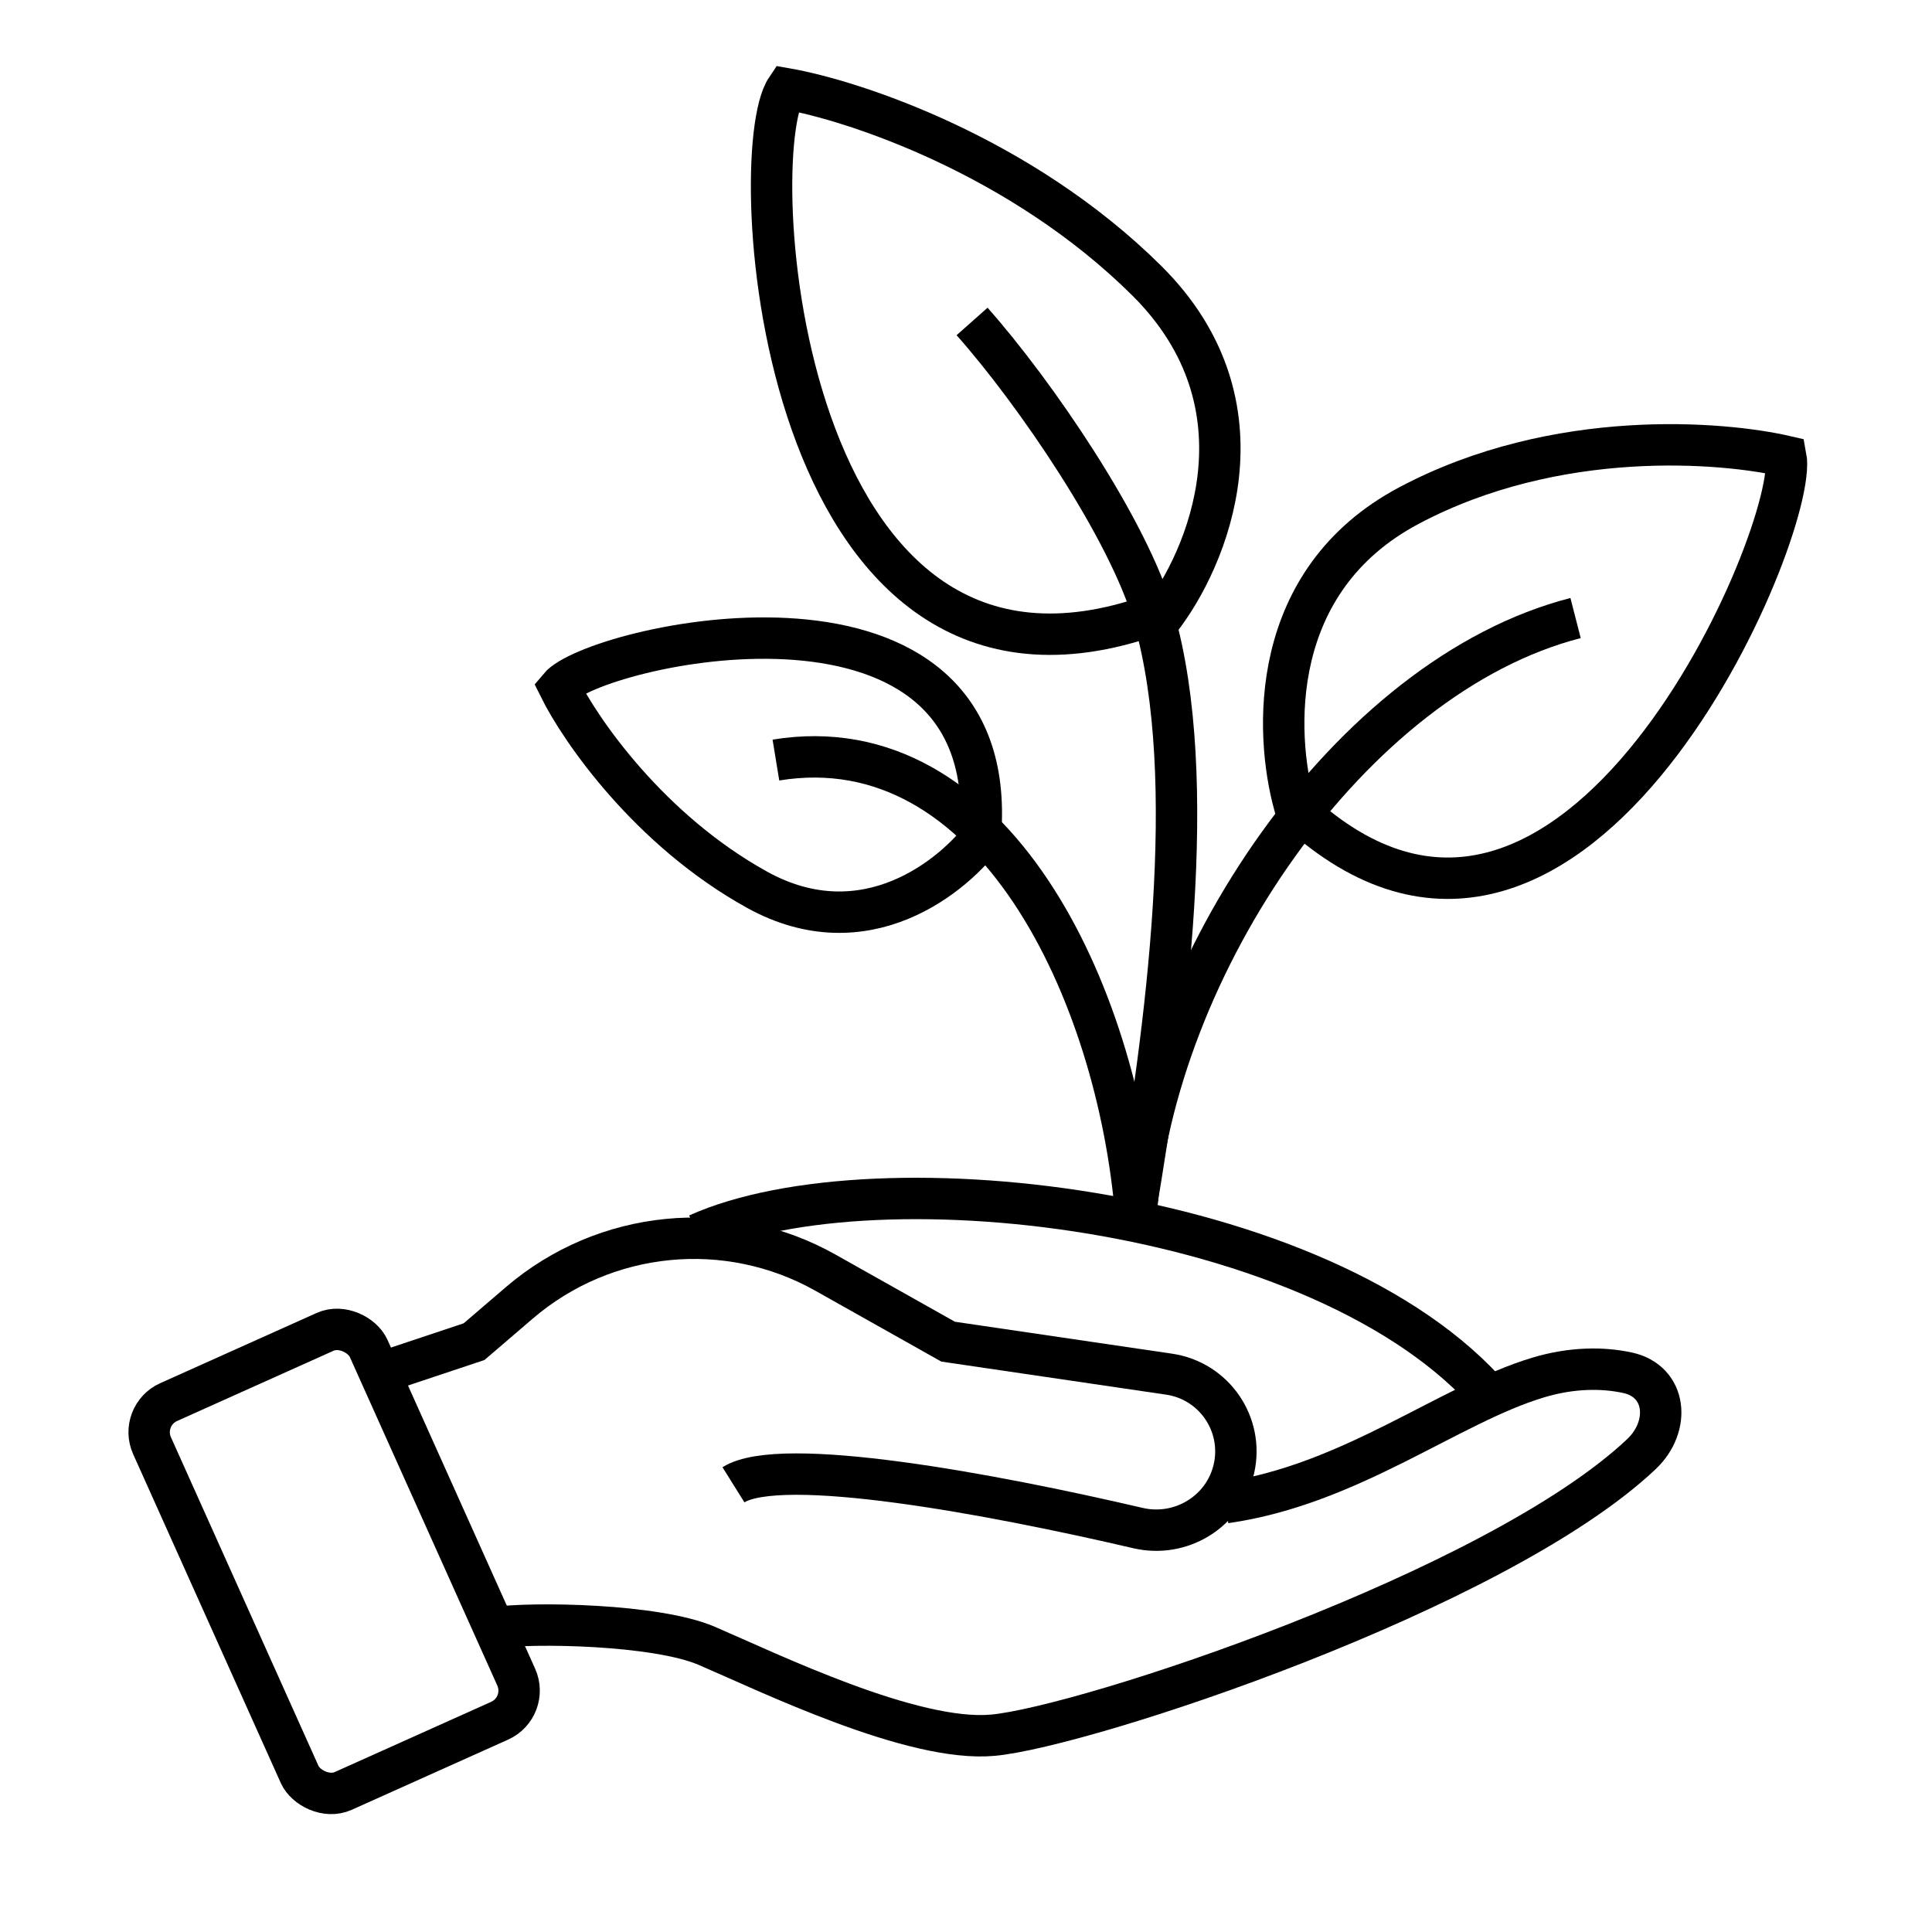 <svg width="140" height="140" viewBox="0 0 140 140" fill="none" xmlns="http://www.w3.org/2000/svg">
<path d="M71.453 60.289C69.181 63.483 62.684 68.793 54.871 64.48C47.057 60.166 42.048 52.899 40.521 49.805C43.029 46.79 71.733 40.168 71.1 59.575" stroke="black" stroke-width="3"/>
<path d="M84.02 44.974C87.517 40.537 92.23 29.398 83.097 20.337C73.964 11.275 61.881 7.291 56.982 6.432C53.828 11.123 56.298 53.514 82.889 44.775" stroke="black" stroke-width="3"/>
<path d="M102.111 36.629C91.839 42.073 92.381 53.169 93.781 58.292L94.512 59.168C114.32 76.486 130.419 38.285 129.41 33.068C124.854 32.014 112.796 30.965 102.111 36.629Z" stroke="black" stroke-width="3"/>
<path d="M114.172 44.786C97.828 48.985 83.611 70 82.314 88.148" stroke="black" stroke-width="3"/>
<path d="M70.44 23.294C74.993 28.428 81.787 38.356 83.612 44.722C86.989 56.504 84.452 74.723 82.315 87.5" stroke="black" stroke-width="3"/>
<path d="M56.225 55.076C71.945 52.5 81.019 71.944 82.315 88.148" stroke="black" stroke-width="3"/>
<path d="M50.555 89.445C63.519 83.611 97.222 87.5 108.717 102.077" stroke="black" stroke-width="3"/>
<path d="M28.519 99.167L34.352 97.222L37.633 94.409C43.836 89.093 52.7 88.22 59.821 92.225L68.704 97.222L84.722 99.578C87.973 100.056 90.134 103.194 89.421 106.402V106.402C88.726 109.531 85.576 111.456 82.455 110.728C71.763 108.234 56.612 105.428 53.148 107.593" stroke="black" stroke-width="3"/>
<rect x="10.039" y="102.58" width="17.206" height="30.887" rx="2.389" transform="rotate(-24.177 10.039 102.58)" stroke="black" stroke-width="3"/>
<path d="M35.648 117.963C38.673 117.531 47.574 117.704 51.203 119.259C55.74 121.204 66.111 126.271 71.944 125.741C78.583 125.137 108.416 115.306 118.943 105.373C121.075 103.361 120.793 100.089 117.928 99.472C116.146 99.088 113.908 99.087 111.481 99.815C105 101.759 97.87 107.593 88.796 108.889" stroke="black" stroke-width="3"/>
</svg>
